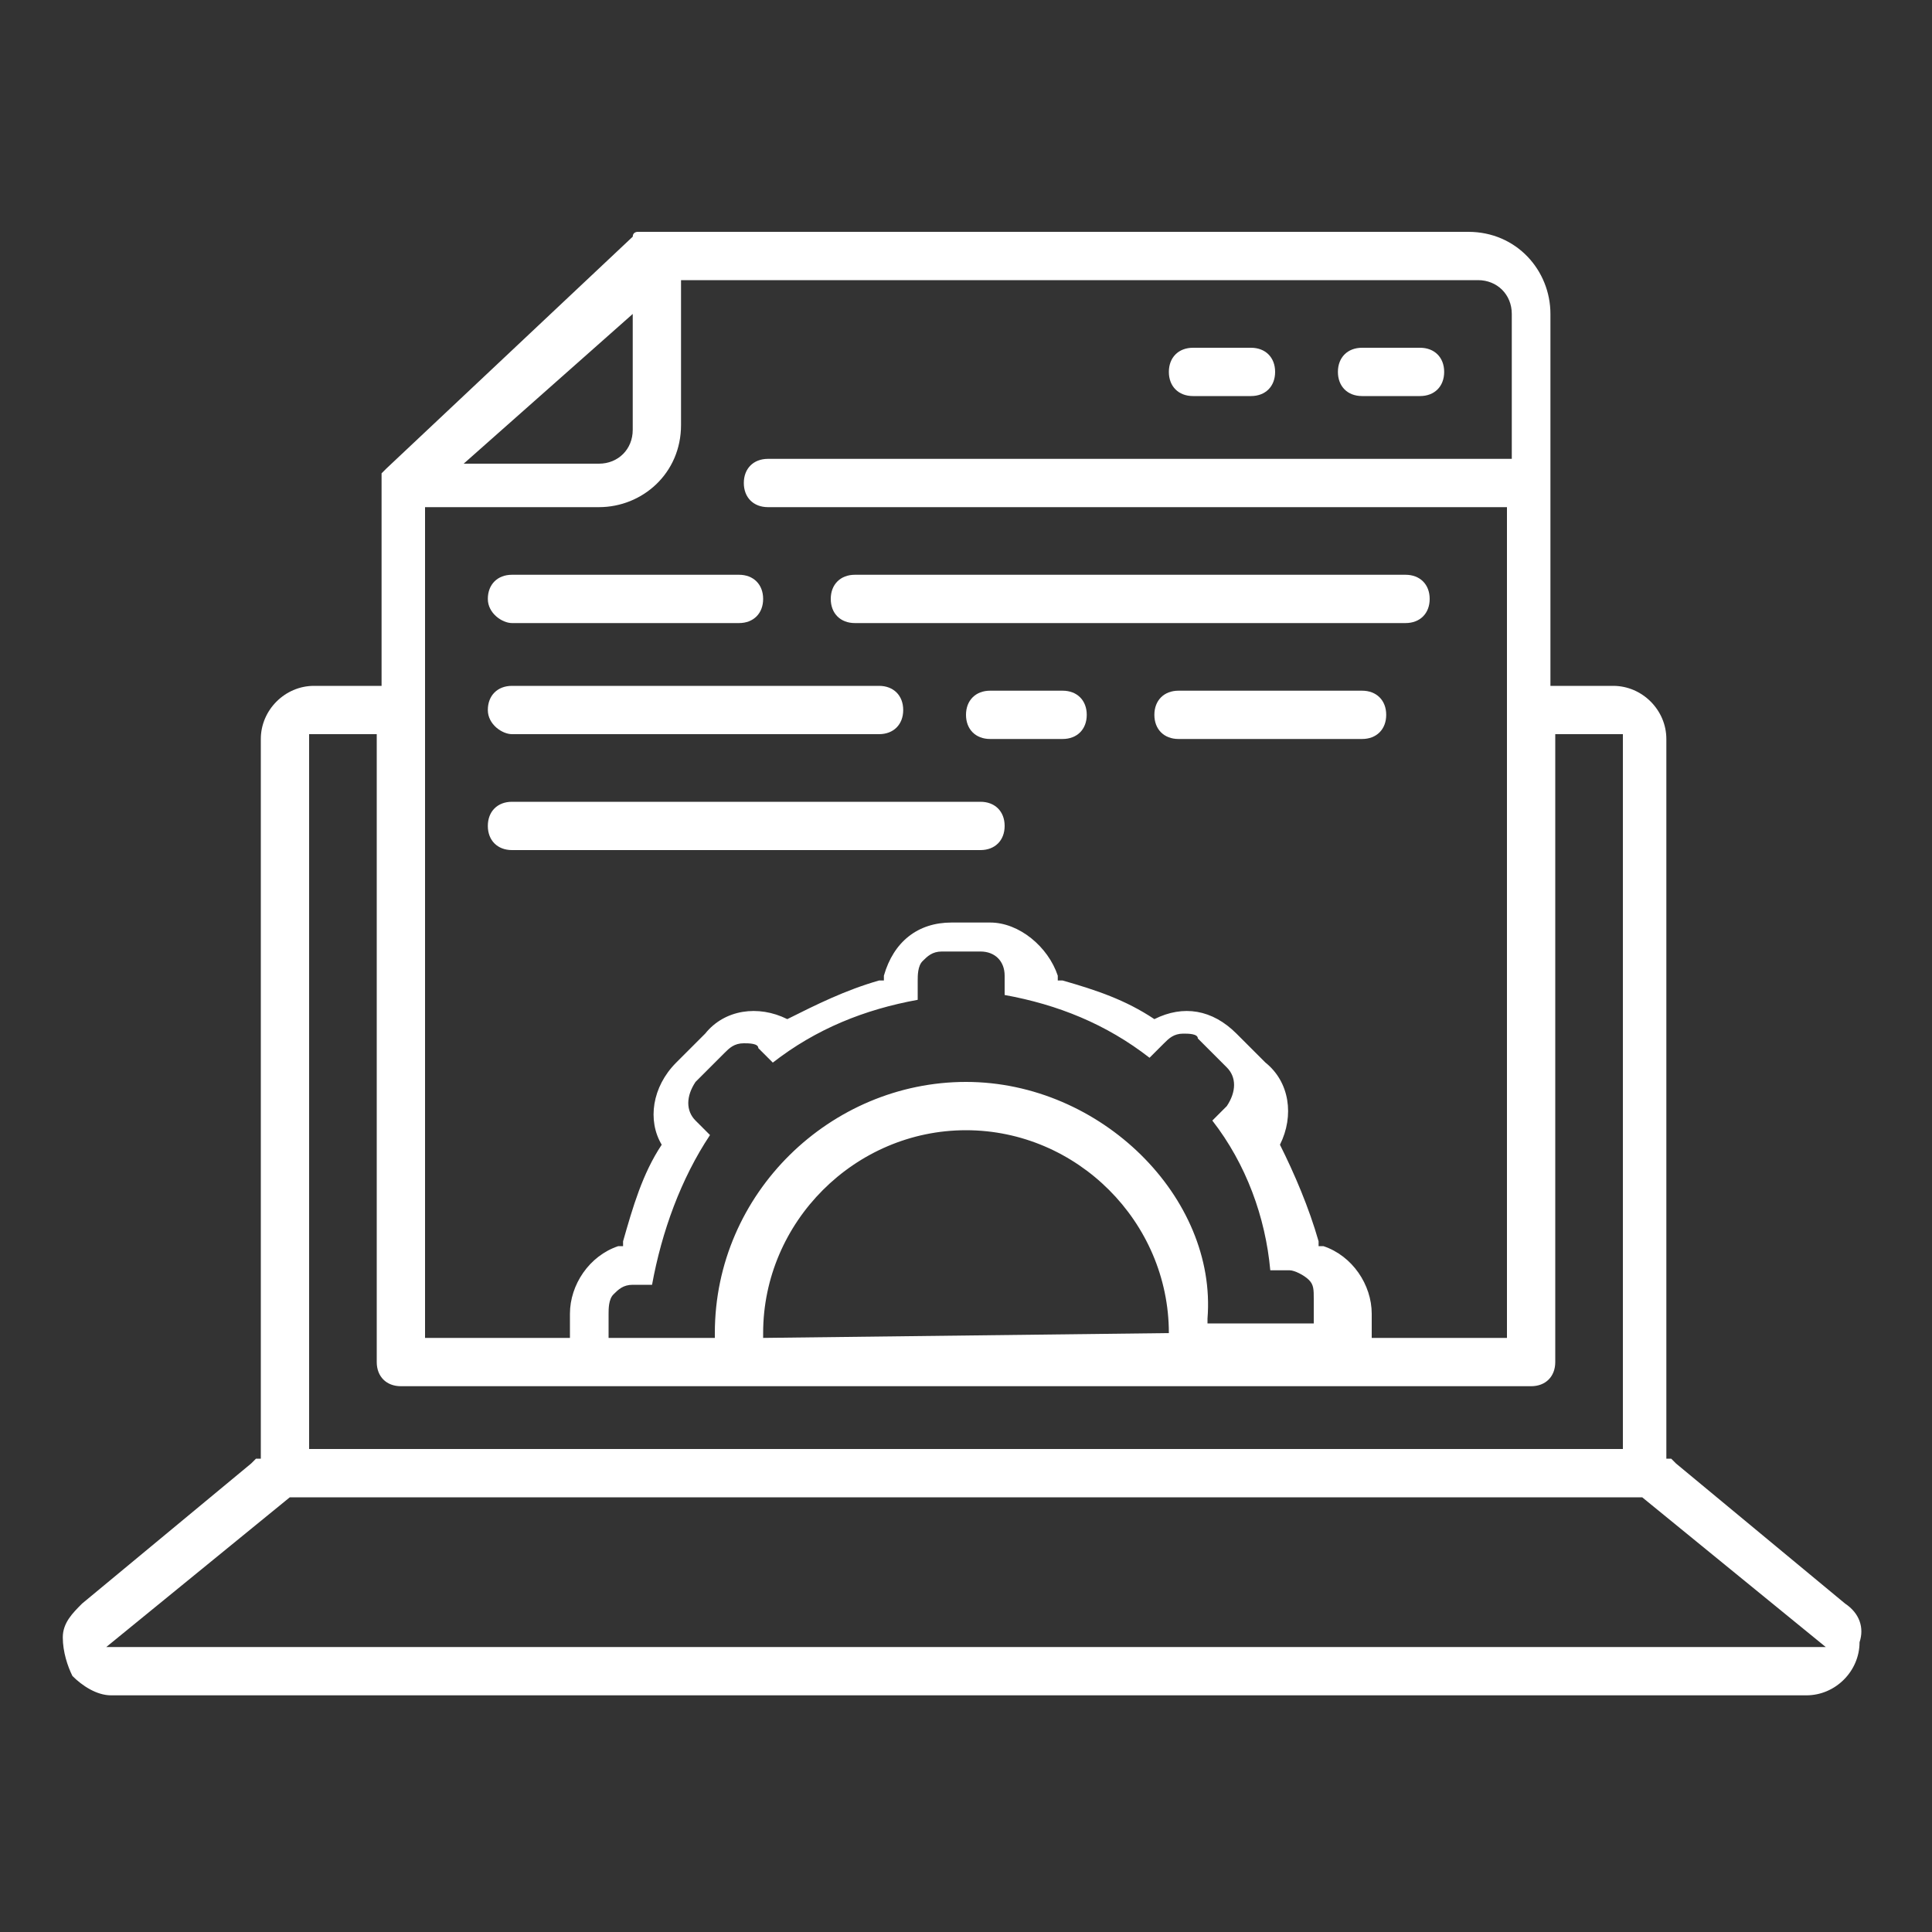 <?xml version="1.0" encoding="utf-8"?>
<!-- Generator: Adobe Illustrator 27.8.0, SVG Export Plug-In . SVG Version: 6.00 Build 0)  -->
<svg version="1.1" id="Layer_1" xmlns="http://www.w3.org/2000/svg" xmlns:xlink="http://www.w3.org/1999/xlink" x="0px" y="0px"
	 width="40px" height="40px" viewBox="0 0 40 40" style="enable-background:new 0 0 40 40;" xml:space="preserve">
<rect x="0" y="0" width="40" height="40" fill="#333333" stroke="none"/>
<style type="text/css">
	.st0{fill-rule:evenodd;clip-rule:evenodd;fill:#FFFFFF;}
	.st1{fill:#FFFFFF;}
</style>
<g>
	<path class="st1" d="M28.2,8.2h1.2c0.3,0,0.5-0.2,0.5-0.5c0-0.3-0.2-0.5-0.5-0.5h-1.2c-0.3,0-0.5,0.2-0.5,0.5
		C27.7,8,27.9,8.2,28.2,8.2z"/>
	<path class="st1" d="M24.7,8.2h1.2c0.3,0,0.5-0.2,0.5-0.5c0-0.3-0.2-0.5-0.5-0.5h-1.2c-0.3,0-0.5,0.2-0.5,0.5
		C24.2,8,24.4,8.2,24.7,8.2z"/>
	<path class="st1" d="M38.2,33.2l-3.5-2.9c0,0-0.1-0.1-0.1-0.1l-0.1,0l0-0.1c0,0,0-0.1,0-0.2V15.3c0-0.6-0.5-1.1-1.1-1.1h-1.3V6.5
		c0-0.9-0.7-1.7-1.7-1.7h-17c0,0,0,0-0.1,0c-0.1,0-0.1,0-0.1,0l0,0c0,0-0.1,0-0.1,0.1L8,9.7c0,0-0.1,0.1-0.1,0.1l0,0
		c0,0,0,0.1,0,0.1l0,0c0,0,0,0.1,0,0.1v4.2H6.5c-0.6,0-1.1,0.5-1.1,1.1v14.6c0,0,0,0.1,0,0.2l0,0.1l-0.1,0c0,0-0.1,0.1-0.1,0.1
		l-3.5,2.9c-0.2,0.2-0.4,0.4-0.4,0.7c0,0.3,0.1,0.6,0.2,0.8c0.2,0.2,0.5,0.4,0.8,0.4h35.1c0.6,0,1.1-0.5,1.1-1.1
		C38.6,33.7,38.5,33.4,38.2,33.2z M13.1,6.5v2.4c0,0.4-0.3,0.7-0.7,0.7H9.6L13.1,6.5z M8.8,10.5h3.6c0.9,0,1.7-0.7,1.7-1.7v-3h16.5
		c0.4,0,0.7,0.3,0.7,0.7v3H15.9c-0.3,0-0.5,0.2-0.5,0.5s0.2,0.5,0.5,0.5h15.3v17.2h-2.8v-0.5c0-0.6-0.4-1.2-1-1.4l-0.1,0l0-0.1
		c-0.2-0.7-0.5-1.4-0.8-2l0,0l0,0c0.3-0.6,0.2-1.3-0.3-1.7l-0.6-0.6c-0.5-0.5-1.1-0.6-1.7-0.3l0,0l0,0c-0.6-0.4-1.2-0.6-1.9-0.8
		l-0.1,0l0-0.1c-0.2-0.6-0.8-1.1-1.4-1.1h-0.8c-0.7,0-1.2,0.4-1.4,1.1l0,0.1l-0.1,0c-0.7,0.2-1.3,0.5-1.9,0.8l0,0l0,0
		c-0.6-0.3-1.3-0.2-1.7,0.3l-0.6,0.6c-0.5,0.5-0.6,1.2-0.3,1.7l0,0l0,0c-0.4,0.6-0.6,1.3-0.8,2l0,0.1l-0.1,0c-0.6,0.2-1,0.8-1,1.4
		v0.5H8.8V10.5z M20,22.4c-2.8,0-5.2,2.3-5.2,5.2v0.1h-2.2v-0.5c0-0.1,0-0.3,0.1-0.4s0.2-0.2,0.4-0.2h0.4c0.2-1.1,0.6-2.2,1.2-3.1
		l-0.3-0.3c-0.2-0.2-0.2-0.5,0-0.8l0.6-0.6c0.1-0.1,0.2-0.2,0.4-0.2c0,0,0,0,0,0c0.1,0,0.3,0,0.3,0.1l0.3,0.3c0.9-0.7,1.9-1.1,3-1.3
		v-0.4c0-0.1,0-0.3,0.1-0.4s0.2-0.2,0.4-0.2h0.8c0.3,0,0.5,0.2,0.5,0.5v0.4c1.1,0.2,2.1,0.6,3,1.3l0.3-0.3c0.1-0.1,0.2-0.2,0.4-0.2
		c0,0,0,0,0,0c0.1,0,0.3,0,0.3,0.1c0,0,0,0,0,0l0.6,0.6c0.2,0.2,0.2,0.5,0,0.8l-0.3,0.3c0.7,0.9,1.1,2,1.2,3.1h0.4
		c0.1,0,0.3,0.1,0.4,0.2s0.1,0.2,0.1,0.4v0.5h-2.2v-0.1C25.2,24.8,22.8,22.4,20,22.4z M24.2,27.6L24.2,27.6l-8.4,0.1v-0.1
		c0-2.3,1.9-4.2,4.2-4.2S24.2,25.3,24.2,27.6z M6.4,15.2h1.4v13c0,0.3,0.2,0.5,0.5,0.5h23.4c0.3,0,0.5-0.2,0.5-0.5v-13h1.4V30H6.4
		V15.2z M2.2,34.1L6,31H34l3.8,3.1H2.2z"/>
	<path class="st1" d="M22,14.3h-1.5c-0.3,0-0.5,0.2-0.5,0.5s0.2,0.5,0.5,0.5H22c0.3,0,0.5-0.2,0.5-0.5S22.3,14.3,22,14.3z"/>
	<path class="st1" d="M28.2,14.3h-3.8c-0.3,0-0.5,0.2-0.5,0.5s0.2,0.5,0.5,0.5h3.8c0.3,0,0.5-0.2,0.5-0.5S28.5,14.3,28.2,14.3z"/>
	<path class="st1" d="M10.6,12.9h4.7c0.3,0,0.5-0.2,0.5-0.5s-0.2-0.5-0.5-0.5h-4.7c-0.3,0-0.5,0.2-0.5,0.5S10.4,12.9,10.6,12.9z"/>
	<path class="st1" d="M17.7,12.9h11.4c0.3,0,0.5-0.2,0.5-0.5s-0.2-0.5-0.5-0.5H17.7c-0.3,0-0.5,0.2-0.5,0.5S17.4,12.9,17.7,12.9z"/>
	<path class="st1" d="M10.6,15.2h7.6c0.3,0,0.5-0.2,0.5-0.5s-0.2-0.5-0.5-0.5h-7.6c-0.3,0-0.5,0.2-0.5,0.5S10.4,15.2,10.6,15.2z"/>
	<path class="st1" d="M20.3,16.6h-9.7c-0.3,0-0.5,0.2-0.5,0.5s0.2,0.5,0.5,0.5h9.7c0.3,0,0.5-0.2,0.5-0.5S20.6,16.6,20.3,16.6z"/>
</g>
</svg>
